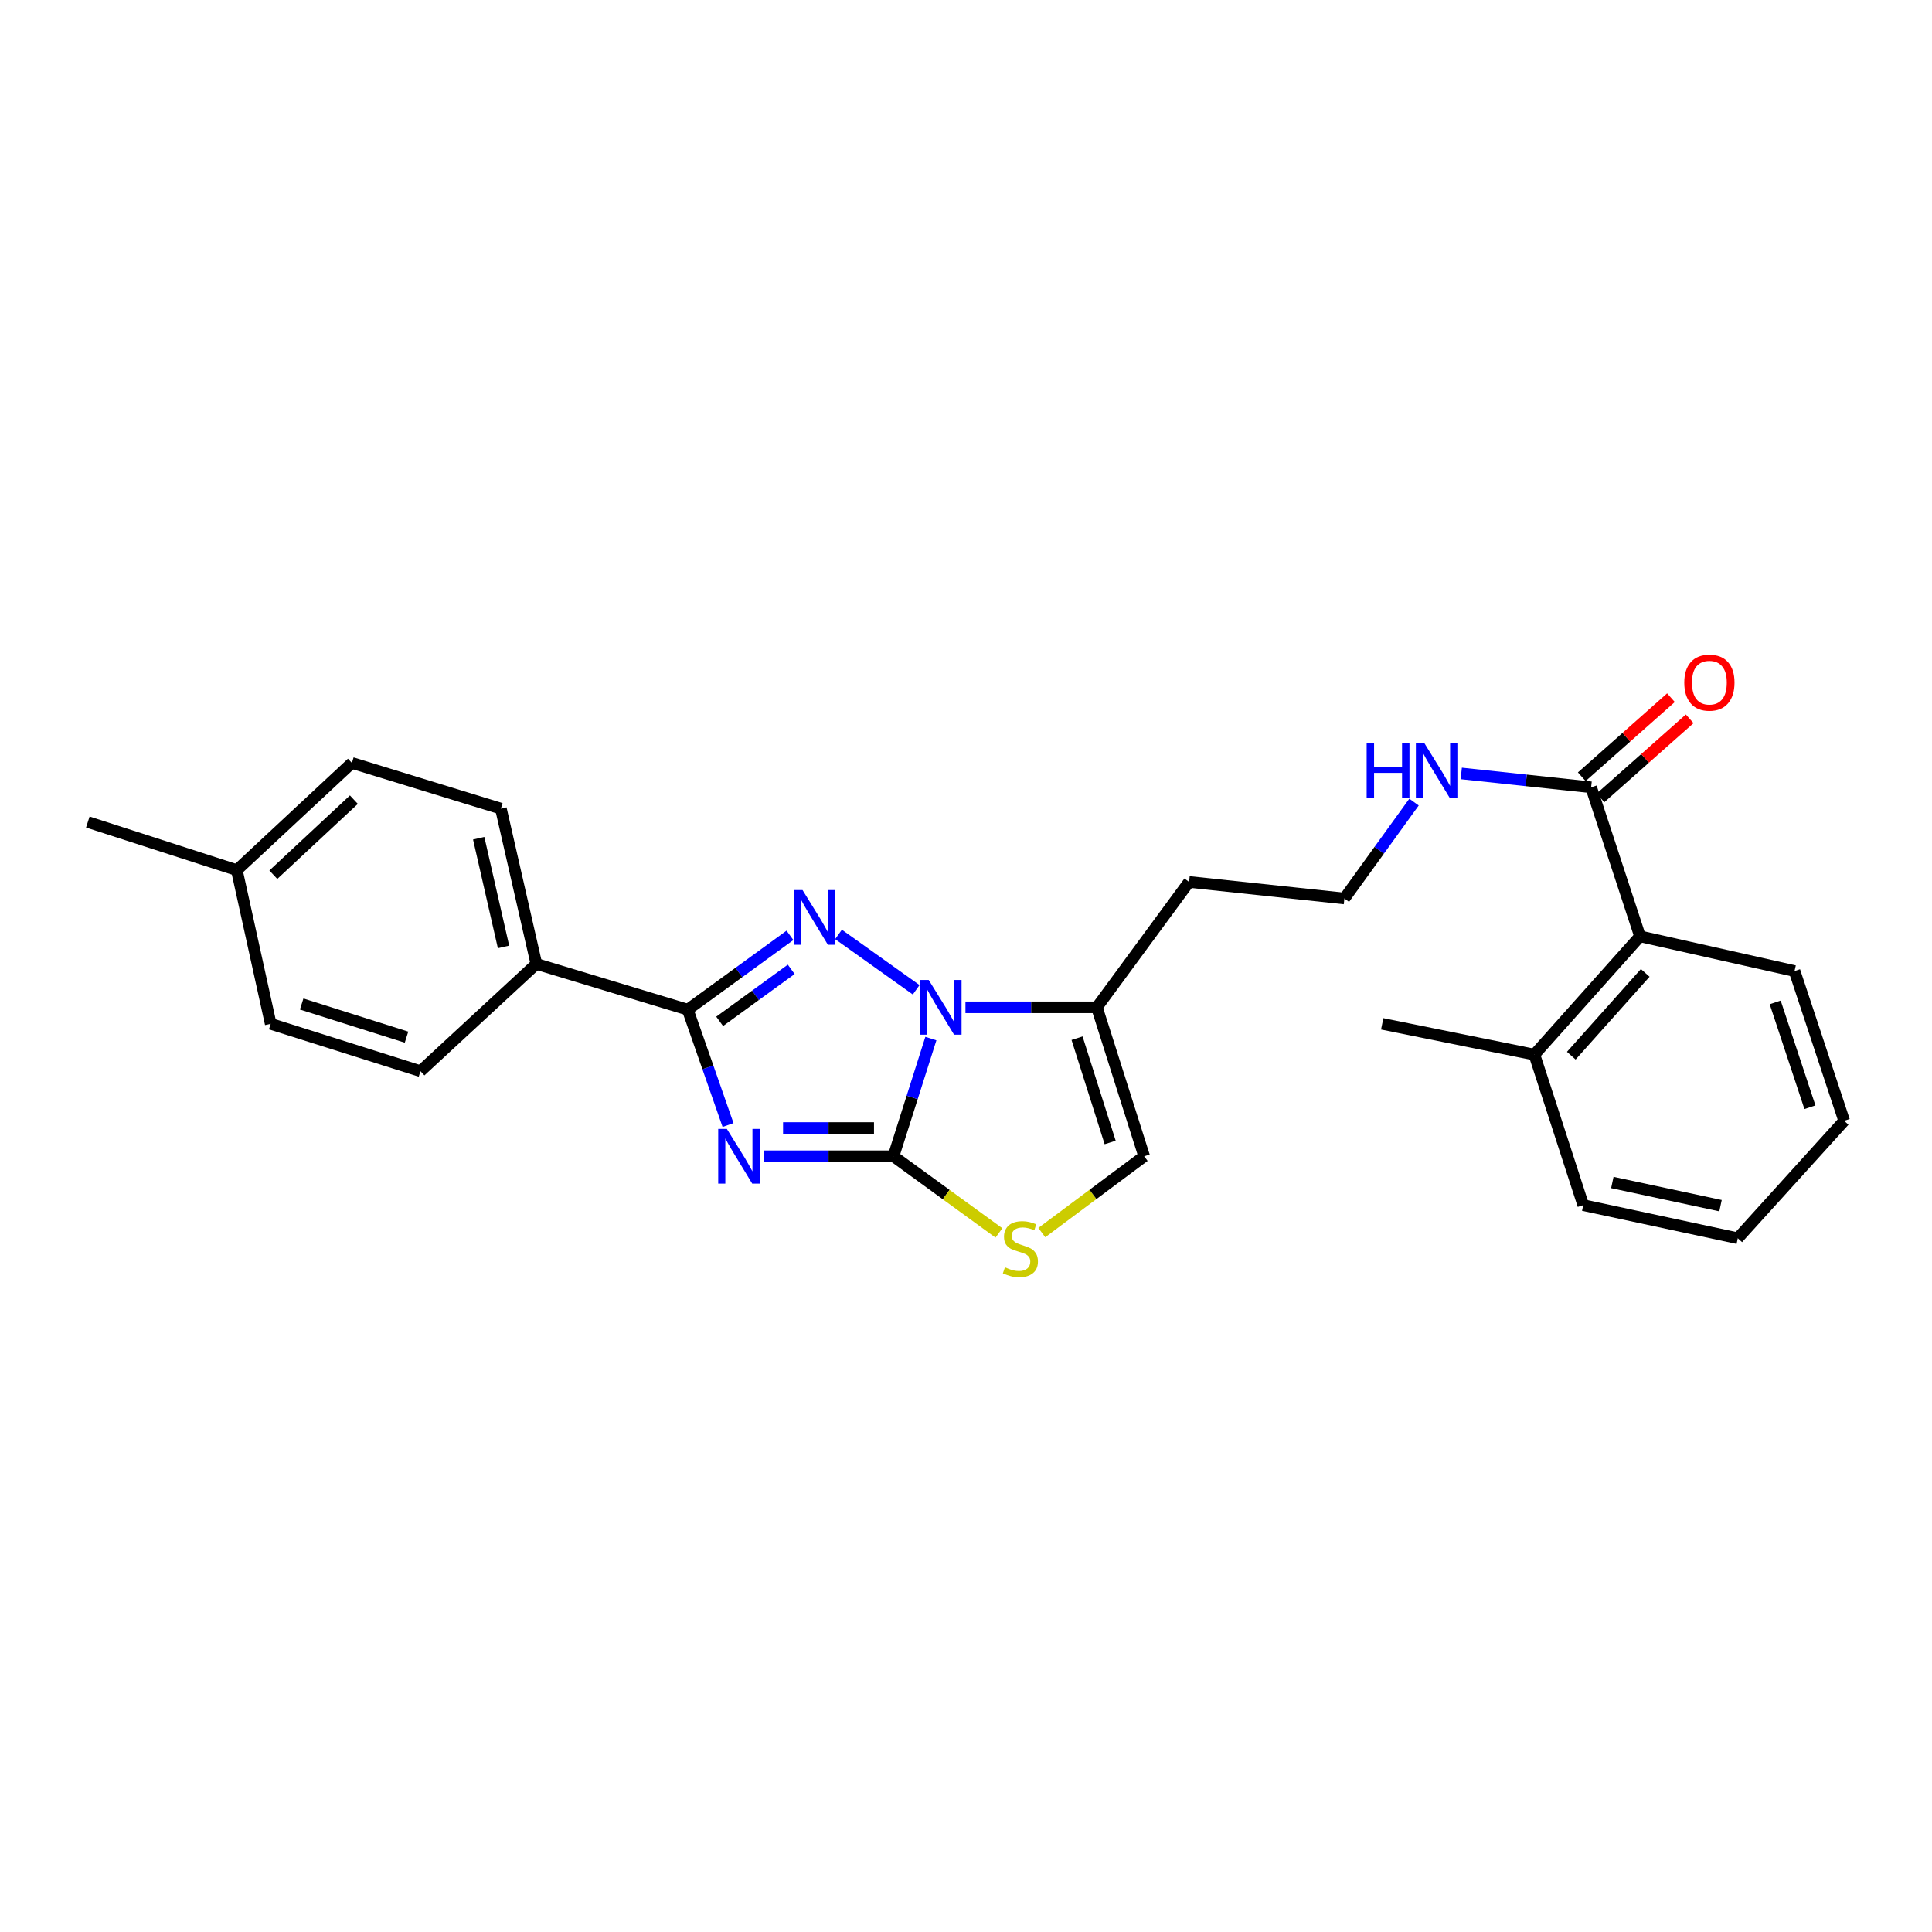 <?xml version='1.0' encoding='iso-8859-1'?>
<svg version='1.1' baseProfile='full'
              xmlns='http://www.w3.org/2000/svg'
                      xmlns:rdkit='http://www.rdkit.org/xml'
                      xmlns:xlink='http://www.w3.org/1999/xlink'
                  xml:space='preserve'
width='1000px' height='1000px' viewBox='0 0 1000 1000'>
<!-- END OF HEADER -->
<rect style='opacity:1.0;fill:#FFFFFF;stroke:none' width='1000' height='1000' x='0' y='0'> </rect>
<path class='bond-0' d='M 395.226,598.481 L 428.844,598.481' style='fill:none;fill-rule:evenodd;stroke:#0000FF;stroke-width:6px;stroke-linecap:butt;stroke-linejoin:miter;stroke-opacity:1' />
<path class='bond-0' d='M 428.844,598.481 L 462.461,598.481' style='fill:none;fill-rule:evenodd;stroke:#000000;stroke-width:6px;stroke-linecap:butt;stroke-linejoin:miter;stroke-opacity:1' />
<path class='bond-0' d='M 405.312,583.868 L 428.844,583.868' style='fill:none;fill-rule:evenodd;stroke:#0000FF;stroke-width:6px;stroke-linecap:butt;stroke-linejoin:miter;stroke-opacity:1' />
<path class='bond-0' d='M 428.844,583.868 L 452.376,583.868' style='fill:none;fill-rule:evenodd;stroke:#000000;stroke-width:6px;stroke-linecap:butt;stroke-linejoin:miter;stroke-opacity:1' />
<path class='bond-3' d='M 376.836,582.311 L 366.4,552.451' style='fill:none;fill-rule:evenodd;stroke:#0000FF;stroke-width:6px;stroke-linecap:butt;stroke-linejoin:miter;stroke-opacity:1' />
<path class='bond-3' d='M 366.4,552.451 L 355.965,522.59' style='fill:none;fill-rule:evenodd;stroke:#000000;stroke-width:6px;stroke-linecap:butt;stroke-linejoin:miter;stroke-opacity:1' />
<path class='bond-1' d='M 462.461,598.481 L 472.14,568.022' style='fill:none;fill-rule:evenodd;stroke:#000000;stroke-width:6px;stroke-linecap:butt;stroke-linejoin:miter;stroke-opacity:1' />
<path class='bond-1' d='M 472.14,568.022 L 481.819,537.563' style='fill:none;fill-rule:evenodd;stroke:#0000FF;stroke-width:6px;stroke-linecap:butt;stroke-linejoin:miter;stroke-opacity:1' />
<path class='bond-4' d='M 462.461,598.481 L 489.752,618.322' style='fill:none;fill-rule:evenodd;stroke:#000000;stroke-width:6px;stroke-linecap:butt;stroke-linejoin:miter;stroke-opacity:1' />
<path class='bond-4' d='M 489.752,618.322 L 517.044,638.163' style='fill:none;fill-rule:evenodd;stroke:#CCCC00;stroke-width:6px;stroke-linecap:butt;stroke-linejoin:miter;stroke-opacity:1' />
<path class='bond-5' d='M 499.721,521.381 L 533.73,521.381' style='fill:none;fill-rule:evenodd;stroke:#0000FF;stroke-width:6px;stroke-linecap:butt;stroke-linejoin:miter;stroke-opacity:1' />
<path class='bond-5' d='M 533.73,521.381 L 567.739,521.381' style='fill:none;fill-rule:evenodd;stroke:#000000;stroke-width:6px;stroke-linecap:butt;stroke-linejoin:miter;stroke-opacity:1' />
<path class='bond-26' d='M 474.218,512.303 L 434.011,483.662' style='fill:none;fill-rule:evenodd;stroke:#0000FF;stroke-width:6px;stroke-linecap:butt;stroke-linejoin:miter;stroke-opacity:1' />
<path class='bond-2' d='M 408.888,484.14 L 382.426,503.365' style='fill:none;fill-rule:evenodd;stroke:#0000FF;stroke-width:6px;stroke-linecap:butt;stroke-linejoin:miter;stroke-opacity:1' />
<path class='bond-2' d='M 382.426,503.365 L 355.965,522.59' style='fill:none;fill-rule:evenodd;stroke:#000000;stroke-width:6px;stroke-linecap:butt;stroke-linejoin:miter;stroke-opacity:1' />
<path class='bond-2' d='M 409.539,501.73 L 391.015,515.188' style='fill:none;fill-rule:evenodd;stroke:#0000FF;stroke-width:6px;stroke-linecap:butt;stroke-linejoin:miter;stroke-opacity:1' />
<path class='bond-2' d='M 391.015,515.188 L 372.492,528.645' style='fill:none;fill-rule:evenodd;stroke:#000000;stroke-width:6px;stroke-linecap:butt;stroke-linejoin:miter;stroke-opacity:1' />
<path class='bond-9' d='M 355.965,522.59 L 277.623,498.926' style='fill:none;fill-rule:evenodd;stroke:#000000;stroke-width:6px;stroke-linecap:butt;stroke-linejoin:miter;stroke-opacity:1' />
<path class='bond-6' d='M 539.232,637.982 L 565.724,618.231' style='fill:none;fill-rule:evenodd;stroke:#CCCC00;stroke-width:6px;stroke-linecap:butt;stroke-linejoin:miter;stroke-opacity:1' />
<path class='bond-6' d='M 565.724,618.231 L 592.216,598.481' style='fill:none;fill-rule:evenodd;stroke:#000000;stroke-width:6px;stroke-linecap:butt;stroke-linejoin:miter;stroke-opacity:1' />
<path class='bond-13' d='M 567.739,521.381 L 615.467,456.491' style='fill:none;fill-rule:evenodd;stroke:#000000;stroke-width:6px;stroke-linecap:butt;stroke-linejoin:miter;stroke-opacity:1' />
<path class='bond-27' d='M 567.739,521.381 L 592.216,598.481' style='fill:none;fill-rule:evenodd;stroke:#000000;stroke-width:6px;stroke-linecap:butt;stroke-linejoin:miter;stroke-opacity:1' />
<path class='bond-27' d='M 557.483,537.367 L 574.617,591.337' style='fill:none;fill-rule:evenodd;stroke:#000000;stroke-width:6px;stroke-linecap:butt;stroke-linejoin:miter;stroke-opacity:1' />
<path class='bond-7' d='M 823.564,407.513 L 789.957,403.92' style='fill:none;fill-rule:evenodd;stroke:#000000;stroke-width:6px;stroke-linecap:butt;stroke-linejoin:miter;stroke-opacity:1' />
<path class='bond-7' d='M 789.957,403.92 L 756.349,400.328' style='fill:none;fill-rule:evenodd;stroke:#0000FF;stroke-width:6px;stroke-linecap:butt;stroke-linejoin:miter;stroke-opacity:1' />
<path class='bond-8' d='M 823.564,407.513 L 848.869,484.645' style='fill:none;fill-rule:evenodd;stroke:#000000;stroke-width:6px;stroke-linecap:butt;stroke-linejoin:miter;stroke-opacity:1' />
<path class='bond-10' d='M 828.411,412.981 L 851.495,392.518' style='fill:none;fill-rule:evenodd;stroke:#000000;stroke-width:6px;stroke-linecap:butt;stroke-linejoin:miter;stroke-opacity:1' />
<path class='bond-10' d='M 851.495,392.518 L 874.578,372.055' style='fill:none;fill-rule:evenodd;stroke:#FF0000;stroke-width:6px;stroke-linecap:butt;stroke-linejoin:miter;stroke-opacity:1' />
<path class='bond-10' d='M 818.717,402.046 L 841.801,381.583' style='fill:none;fill-rule:evenodd;stroke:#000000;stroke-width:6px;stroke-linecap:butt;stroke-linejoin:miter;stroke-opacity:1' />
<path class='bond-10' d='M 841.801,381.583 L 864.885,361.12' style='fill:none;fill-rule:evenodd;stroke:#FF0000;stroke-width:6px;stroke-linecap:butt;stroke-linejoin:miter;stroke-opacity:1' />
<path class='bond-11' d='M 848.869,484.645 L 794.192,545.858' style='fill:none;fill-rule:evenodd;stroke:#000000;stroke-width:6px;stroke-linecap:butt;stroke-linejoin:miter;stroke-opacity:1' />
<path class='bond-11' d='M 851.566,503.562 L 813.292,546.411' style='fill:none;fill-rule:evenodd;stroke:#000000;stroke-width:6px;stroke-linecap:butt;stroke-linejoin:miter;stroke-opacity:1' />
<path class='bond-20' d='M 848.869,484.645 L 928.851,502.611' style='fill:none;fill-rule:evenodd;stroke:#000000;stroke-width:6px;stroke-linecap:butt;stroke-linejoin:miter;stroke-opacity:1' />
<path class='bond-14' d='M 277.623,498.926 L 259.259,418.554' style='fill:none;fill-rule:evenodd;stroke:#000000;stroke-width:6px;stroke-linecap:butt;stroke-linejoin:miter;stroke-opacity:1' />
<path class='bond-14' d='M 260.622,490.125 L 247.768,433.865' style='fill:none;fill-rule:evenodd;stroke:#000000;stroke-width:6px;stroke-linecap:butt;stroke-linejoin:miter;stroke-opacity:1' />
<path class='bond-15' d='M 277.623,498.926 L 217.636,554.431' style='fill:none;fill-rule:evenodd;stroke:#000000;stroke-width:6px;stroke-linecap:butt;stroke-linejoin:miter;stroke-opacity:1' />
<path class='bond-21' d='M 794.192,545.858 L 715.428,529.929' style='fill:none;fill-rule:evenodd;stroke:#000000;stroke-width:6px;stroke-linecap:butt;stroke-linejoin:miter;stroke-opacity:1' />
<path class='bond-22' d='M 794.192,545.858 L 819.481,623.777' style='fill:none;fill-rule:evenodd;stroke:#000000;stroke-width:6px;stroke-linecap:butt;stroke-linejoin:miter;stroke-opacity:1' />
<path class='bond-12' d='M 731.897,415.163 L 713.876,440.109' style='fill:none;fill-rule:evenodd;stroke:#0000FF;stroke-width:6px;stroke-linecap:butt;stroke-linejoin:miter;stroke-opacity:1' />
<path class='bond-12' d='M 713.876,440.109 L 695.855,465.056' style='fill:none;fill-rule:evenodd;stroke:#000000;stroke-width:6px;stroke-linecap:butt;stroke-linejoin:miter;stroke-opacity:1' />
<path class='bond-16' d='M 615.467,456.491 L 695.855,465.056' style='fill:none;fill-rule:evenodd;stroke:#000000;stroke-width:6px;stroke-linecap:butt;stroke-linejoin:miter;stroke-opacity:1' />
<path class='bond-18' d='M 259.259,418.554 L 182.143,394.889' style='fill:none;fill-rule:evenodd;stroke:#000000;stroke-width:6px;stroke-linecap:butt;stroke-linejoin:miter;stroke-opacity:1' />
<path class='bond-17' d='M 217.636,554.431 L 140.114,529.929' style='fill:none;fill-rule:evenodd;stroke:#000000;stroke-width:6px;stroke-linecap:butt;stroke-linejoin:miter;stroke-opacity:1' />
<path class='bond-17' d='M 210.412,536.822 L 156.146,519.671' style='fill:none;fill-rule:evenodd;stroke:#000000;stroke-width:6px;stroke-linecap:butt;stroke-linejoin:miter;stroke-opacity:1' />
<path class='bond-19' d='M 140.114,529.929 L 122.579,450.386' style='fill:none;fill-rule:evenodd;stroke:#000000;stroke-width:6px;stroke-linecap:butt;stroke-linejoin:miter;stroke-opacity:1' />
<path class='bond-28' d='M 182.143,394.889 L 122.579,450.386' style='fill:none;fill-rule:evenodd;stroke:#000000;stroke-width:6px;stroke-linecap:butt;stroke-linejoin:miter;stroke-opacity:1' />
<path class='bond-28' d='M 183.17,413.905 L 141.475,452.753' style='fill:none;fill-rule:evenodd;stroke:#000000;stroke-width:6px;stroke-linecap:butt;stroke-linejoin:miter;stroke-opacity:1' />
<path class='bond-23' d='M 122.579,450.386 L 45.455,425.487' style='fill:none;fill-rule:evenodd;stroke:#000000;stroke-width:6px;stroke-linecap:butt;stroke-linejoin:miter;stroke-opacity:1' />
<path class='bond-24' d='M 928.851,502.611 L 954.545,580.133' style='fill:none;fill-rule:evenodd;stroke:#000000;stroke-width:6px;stroke-linecap:butt;stroke-linejoin:miter;stroke-opacity:1' />
<path class='bond-24' d='M 918.834,518.837 L 936.82,573.102' style='fill:none;fill-rule:evenodd;stroke:#000000;stroke-width:6px;stroke-linecap:butt;stroke-linejoin:miter;stroke-opacity:1' />
<path class='bond-29' d='M 819.481,623.777 L 899.479,640.915' style='fill:none;fill-rule:evenodd;stroke:#000000;stroke-width:6px;stroke-linecap:butt;stroke-linejoin:miter;stroke-opacity:1' />
<path class='bond-29' d='M 834.542,612.059 L 890.54,624.056' style='fill:none;fill-rule:evenodd;stroke:#000000;stroke-width:6px;stroke-linecap:butt;stroke-linejoin:miter;stroke-opacity:1' />
<path class='bond-25' d='M 954.545,580.133 L 899.479,640.915' style='fill:none;fill-rule:evenodd;stroke:#000000;stroke-width:6px;stroke-linecap:butt;stroke-linejoin:miter;stroke-opacity:1' />
<path  class='atom-0' d='M 376.227 584.321
L 385.507 599.321
Q 386.427 600.801, 387.907 603.481
Q 389.387 606.161, 389.467 606.321
L 389.467 584.321
L 393.227 584.321
L 393.227 612.641
L 389.347 612.641
L 379.387 596.241
Q 378.227 594.321, 376.987 592.121
Q 375.787 589.921, 375.427 589.241
L 375.427 612.641
L 371.747 612.641
L 371.747 584.321
L 376.227 584.321
' fill='#0000FF'/>
<path  class='atom-2' d='M 480.702 507.221
L 489.982 522.221
Q 490.902 523.701, 492.382 526.381
Q 493.862 529.061, 493.942 529.221
L 493.942 507.221
L 497.702 507.221
L 497.702 535.541
L 493.822 535.541
L 483.862 519.141
Q 482.702 517.221, 481.462 515.021
Q 480.262 512.821, 479.902 512.141
L 479.902 535.541
L 476.222 535.541
L 476.222 507.221
L 480.702 507.221
' fill='#0000FF'/>
<path  class='atom-3' d='M 415.398 460.703
L 424.678 475.703
Q 425.598 477.183, 427.078 479.863
Q 428.558 482.543, 428.638 482.703
L 428.638 460.703
L 432.398 460.703
L 432.398 489.023
L 428.518 489.023
L 418.558 472.623
Q 417.398 470.703, 416.158 468.503
Q 414.958 466.303, 414.598 465.623
L 414.598 489.023
L 410.918 489.023
L 410.918 460.703
L 415.398 460.703
' fill='#0000FF'/>
<path  class='atom-5' d='M 520.154 655.961
Q 520.474 656.081, 521.794 656.641
Q 523.114 657.201, 524.554 657.561
Q 526.034 657.881, 527.474 657.881
Q 530.154 657.881, 531.714 656.601
Q 533.274 655.281, 533.274 653.001
Q 533.274 651.441, 532.474 650.481
Q 531.714 649.521, 530.514 649.001
Q 529.314 648.481, 527.314 647.881
Q 524.794 647.121, 523.274 646.401
Q 521.794 645.681, 520.714 644.161
Q 519.674 642.641, 519.674 640.081
Q 519.674 636.521, 522.074 634.321
Q 524.514 632.121, 529.314 632.121
Q 532.594 632.121, 536.314 633.681
L 535.394 636.761
Q 531.994 635.361, 529.434 635.361
Q 526.674 635.361, 525.154 636.521
Q 523.634 637.641, 523.674 639.601
Q 523.674 641.121, 524.434 642.041
Q 525.234 642.961, 526.354 643.481
Q 527.514 644.001, 529.434 644.601
Q 531.994 645.401, 533.514 646.201
Q 535.034 647.001, 536.114 648.641
Q 537.234 650.241, 537.234 653.001
Q 537.234 656.921, 534.594 659.041
Q 531.994 661.121, 527.634 661.121
Q 525.114 661.121, 523.194 660.561
Q 521.314 660.041, 519.074 659.121
L 520.154 655.961
' fill='#CCCC00'/>
<path  class='atom-11' d='M 871.777 353.33
Q 871.777 346.53, 875.137 342.73
Q 878.497 338.93, 884.777 338.93
Q 891.057 338.93, 894.417 342.73
Q 897.777 346.53, 897.777 353.33
Q 897.777 360.21, 894.377 364.13
Q 890.977 368.01, 884.777 368.01
Q 878.537 368.01, 875.137 364.13
Q 871.777 360.25, 871.777 353.33
M 884.777 364.81
Q 889.097 364.81, 891.417 361.93
Q 893.777 359.01, 893.777 353.33
Q 893.777 347.77, 891.417 344.97
Q 889.097 342.13, 884.777 342.13
Q 880.457 342.13, 878.097 344.93
Q 875.777 347.73, 875.777 353.33
Q 875.777 359.05, 878.097 361.93
Q 880.457 364.81, 884.777 364.81
' fill='#FF0000'/>
<path  class='atom-13' d='M 707.379 384.804
L 711.219 384.804
L 711.219 396.844
L 725.699 396.844
L 725.699 384.804
L 729.539 384.804
L 729.539 413.124
L 725.699 413.124
L 725.699 400.044
L 711.219 400.044
L 711.219 413.124
L 707.379 413.124
L 707.379 384.804
' fill='#0000FF'/>
<path  class='atom-13' d='M 737.339 384.804
L 746.619 399.804
Q 747.539 401.284, 749.019 403.964
Q 750.499 406.644, 750.579 406.804
L 750.579 384.804
L 754.339 384.804
L 754.339 413.124
L 750.459 413.124
L 740.499 396.724
Q 739.339 394.804, 738.099 392.604
Q 736.899 390.404, 736.539 389.724
L 736.539 413.124
L 732.859 413.124
L 732.859 384.804
L 737.339 384.804
' fill='#0000FF'/>
</svg>
